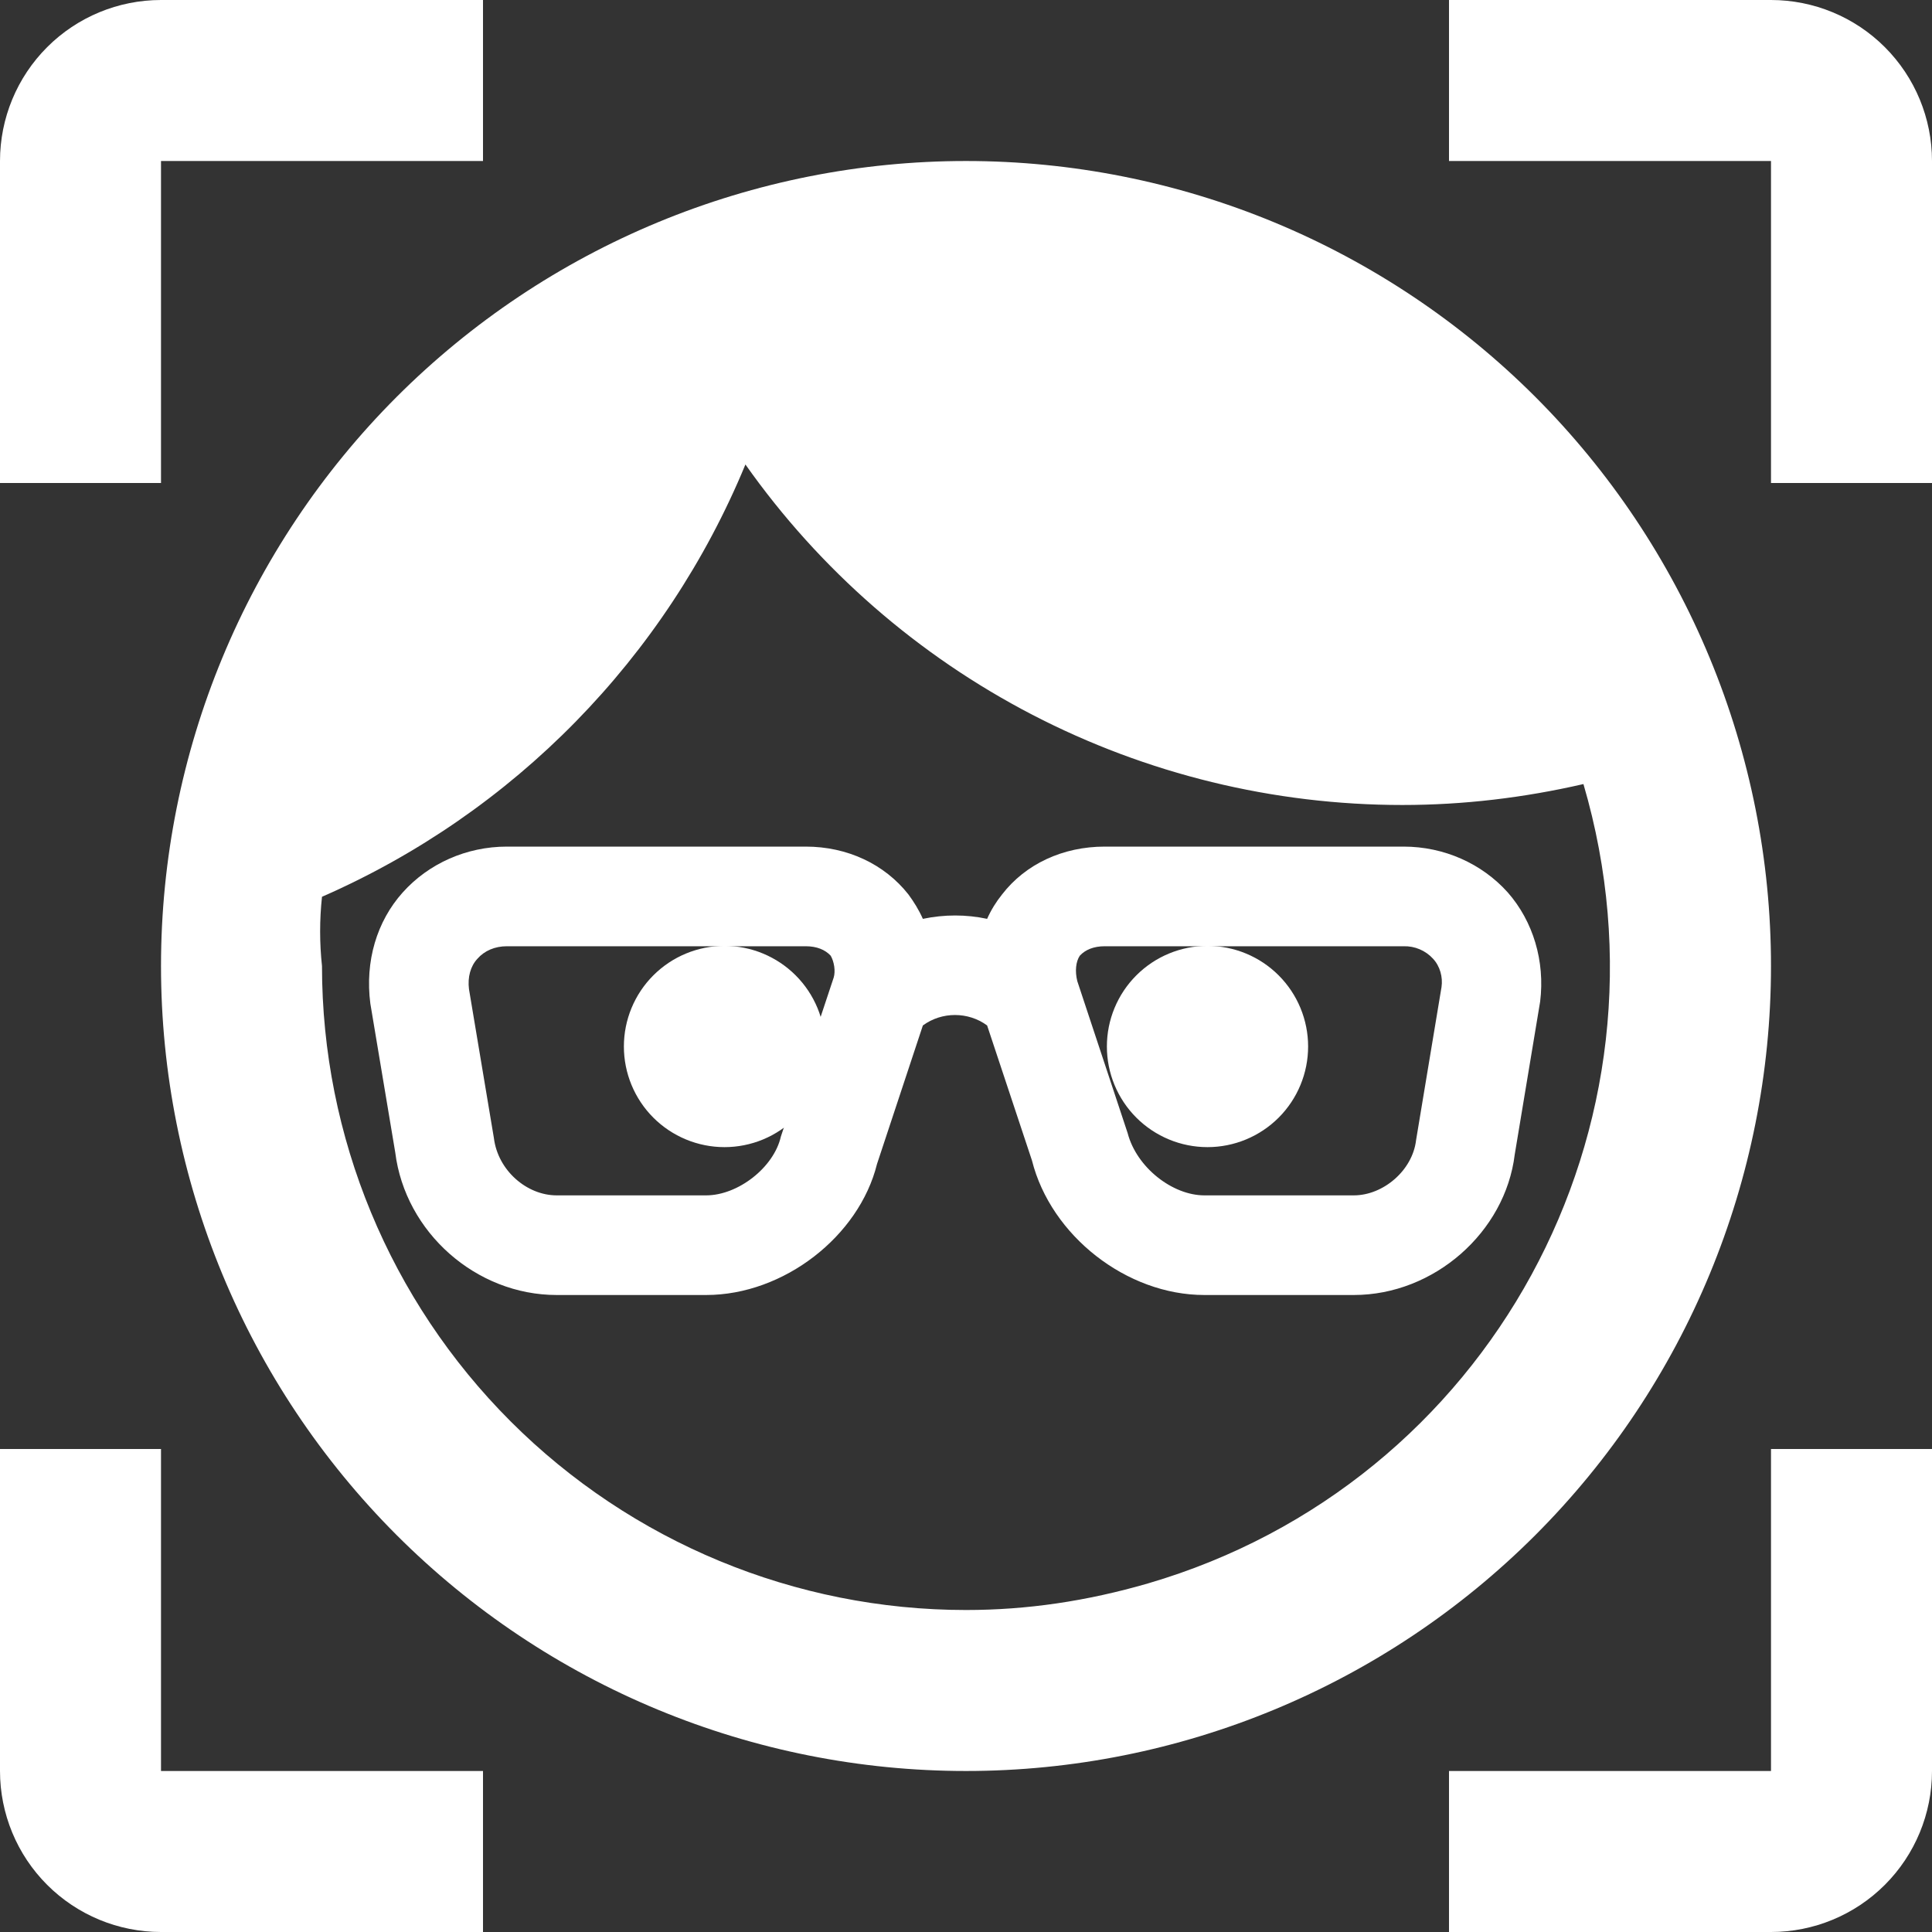 <svg width="89" height="89" viewBox="0 0 89 89" fill="none" xmlns="http://www.w3.org/2000/svg">
<rect x="0" y="0" width="89" height="89" fill="#333333" stroke="none"/>
<g clip-path="url(#clip0_6_8)">
<path d="M33.375 43.573C32.146 43.573 30.967 44.061 30.097 44.931C29.228 45.8 28.74 46.979 28.74 48.208C28.74 49.438 29.228 50.617 30.097 51.486C30.967 52.355 32.146 52.844 33.375 52.844C33.984 52.844 34.587 52.724 35.149 52.491C35.711 52.258 36.222 51.916 36.653 51.486C37.083 51.056 37.425 50.545 37.658 49.982C37.891 49.42 38.01 48.817 38.01 48.208C38.01 47.6 37.891 46.997 37.658 46.434C37.425 45.872 37.083 45.361 36.653 44.931C36.222 44.5 35.711 44.159 35.149 43.926C34.587 43.693 33.984 43.573 33.375 43.573ZM55.625 43.573C54.396 43.573 53.217 44.061 52.347 44.931C51.478 45.8 50.99 46.979 50.99 48.208C50.99 49.438 51.478 50.617 52.347 51.486C53.217 52.355 54.396 52.844 55.625 52.844C56.854 52.844 58.033 52.355 58.903 51.486C59.772 50.617 60.26 49.438 60.26 48.208C60.26 46.979 59.772 45.8 58.903 44.931C58.033 44.061 56.854 43.573 55.625 43.573ZM44.5 7.417C39.63 7.417 34.808 8.376 30.309 10.239C25.81 12.103 21.722 14.835 18.278 18.278C11.324 25.233 7.417 34.665 7.417 44.5C7.417 54.335 11.324 63.767 18.278 70.722C21.722 74.165 25.81 76.897 30.309 78.76C34.808 80.624 39.63 81.583 44.5 81.583C54.335 81.583 63.767 77.676 70.722 70.722C77.676 63.767 81.583 54.335 81.583 44.5C81.583 39.63 80.624 34.808 78.76 30.309C76.897 25.81 74.165 21.722 70.722 18.278C67.278 14.835 63.19 12.103 58.691 10.239C54.192 8.376 49.37 7.417 44.5 7.417ZM44.5 74.167C36.632 74.167 29.086 71.041 23.523 65.478C17.959 59.914 14.833 52.368 14.833 44.5C14.719 43.44 14.719 42.371 14.833 41.311C23.666 37.446 30.658 30.308 34.339 21.397C37.759 26.243 42.292 30.197 47.558 32.927C52.824 35.657 58.668 37.082 64.599 37.083C67.418 37.083 70.199 36.75 72.943 36.119C77.578 51.917 68.604 68.345 52.881 72.943C50.062 73.759 47.318 74.167 44.5 74.167ZM0 7.417C0 5.45 0.781 3.563 2.172 2.172C3.563 0.781 5.45 0 7.417 0L22.25 0V7.417H7.417V22.25H0V7.417ZM89 81.583C89 83.55 88.219 85.437 86.828 86.828C85.437 88.219 83.55 89 81.583 89H66.75V81.583H81.583V66.75H89V81.583ZM7.417 89C5.45 89 3.563 88.219 2.172 86.828C0.781 85.437 0 83.55 0 81.583V66.75H7.417V81.583H22.25V89H7.417ZM81.583 0C83.55 0 85.437 0.781 86.828 2.172C88.219 3.563 89 5.45 89 7.417V22.25H81.583V7.417H66.75V0H81.583Z" fill="white"/>
<path d="M23.349 43.59C22.798 43.59 22.316 43.797 21.995 44.164C21.673 44.508 21.536 45.013 21.604 45.564L22.752 52.426C22.936 53.918 24.267 55.066 25.644 55.066H32.529C33.998 55.066 35.65 53.78 35.972 52.357L38.404 45.036C38.496 44.738 38.427 44.302 38.267 44.026C38.014 43.751 37.624 43.59 37.119 43.59H23.349ZM32.529 59.656H25.644C21.926 59.656 18.667 56.764 18.208 53.092L17.06 46.23C16.808 44.279 17.358 42.443 18.552 41.111C19.745 39.78 21.49 39 23.349 39H37.119C39.024 39 40.745 39.803 41.847 41.203C42.1 41.547 42.329 41.915 42.513 42.328C43.5 42.121 44.509 42.121 45.473 42.328C45.657 41.915 45.886 41.547 46.162 41.203C47.241 39.803 48.962 39 50.89 39H64.66C66.519 39 68.264 39.78 69.457 41.111C70.627 42.443 71.178 44.279 70.949 46.138L69.778 53.184C69.342 56.764 66.06 59.656 62.365 59.656H55.48C51.9 59.656 48.411 56.925 47.539 53.459L45.473 47.239C44.601 46.597 43.385 46.597 42.513 47.239L40.401 53.62C39.575 56.948 36.109 59.656 32.529 59.656ZM50.89 43.59C50.385 43.59 49.995 43.751 49.742 44.026C49.559 44.302 49.513 44.738 49.627 45.197L51.946 52.197C52.359 53.78 54.011 55.066 55.48 55.066H62.365C63.719 55.066 65.073 53.918 65.234 52.518L66.405 45.472C66.473 45.013 66.336 44.508 66.014 44.164C65.843 43.977 65.633 43.828 65.4 43.73C65.166 43.63 64.914 43.583 64.66 43.59H50.89Z" fill="white"/>
</g>
<defs>
<clipPath id="clip0_6_8">
<rect width="89" height="89" fill="white"/>
</clipPath>
</defs>
</svg>
